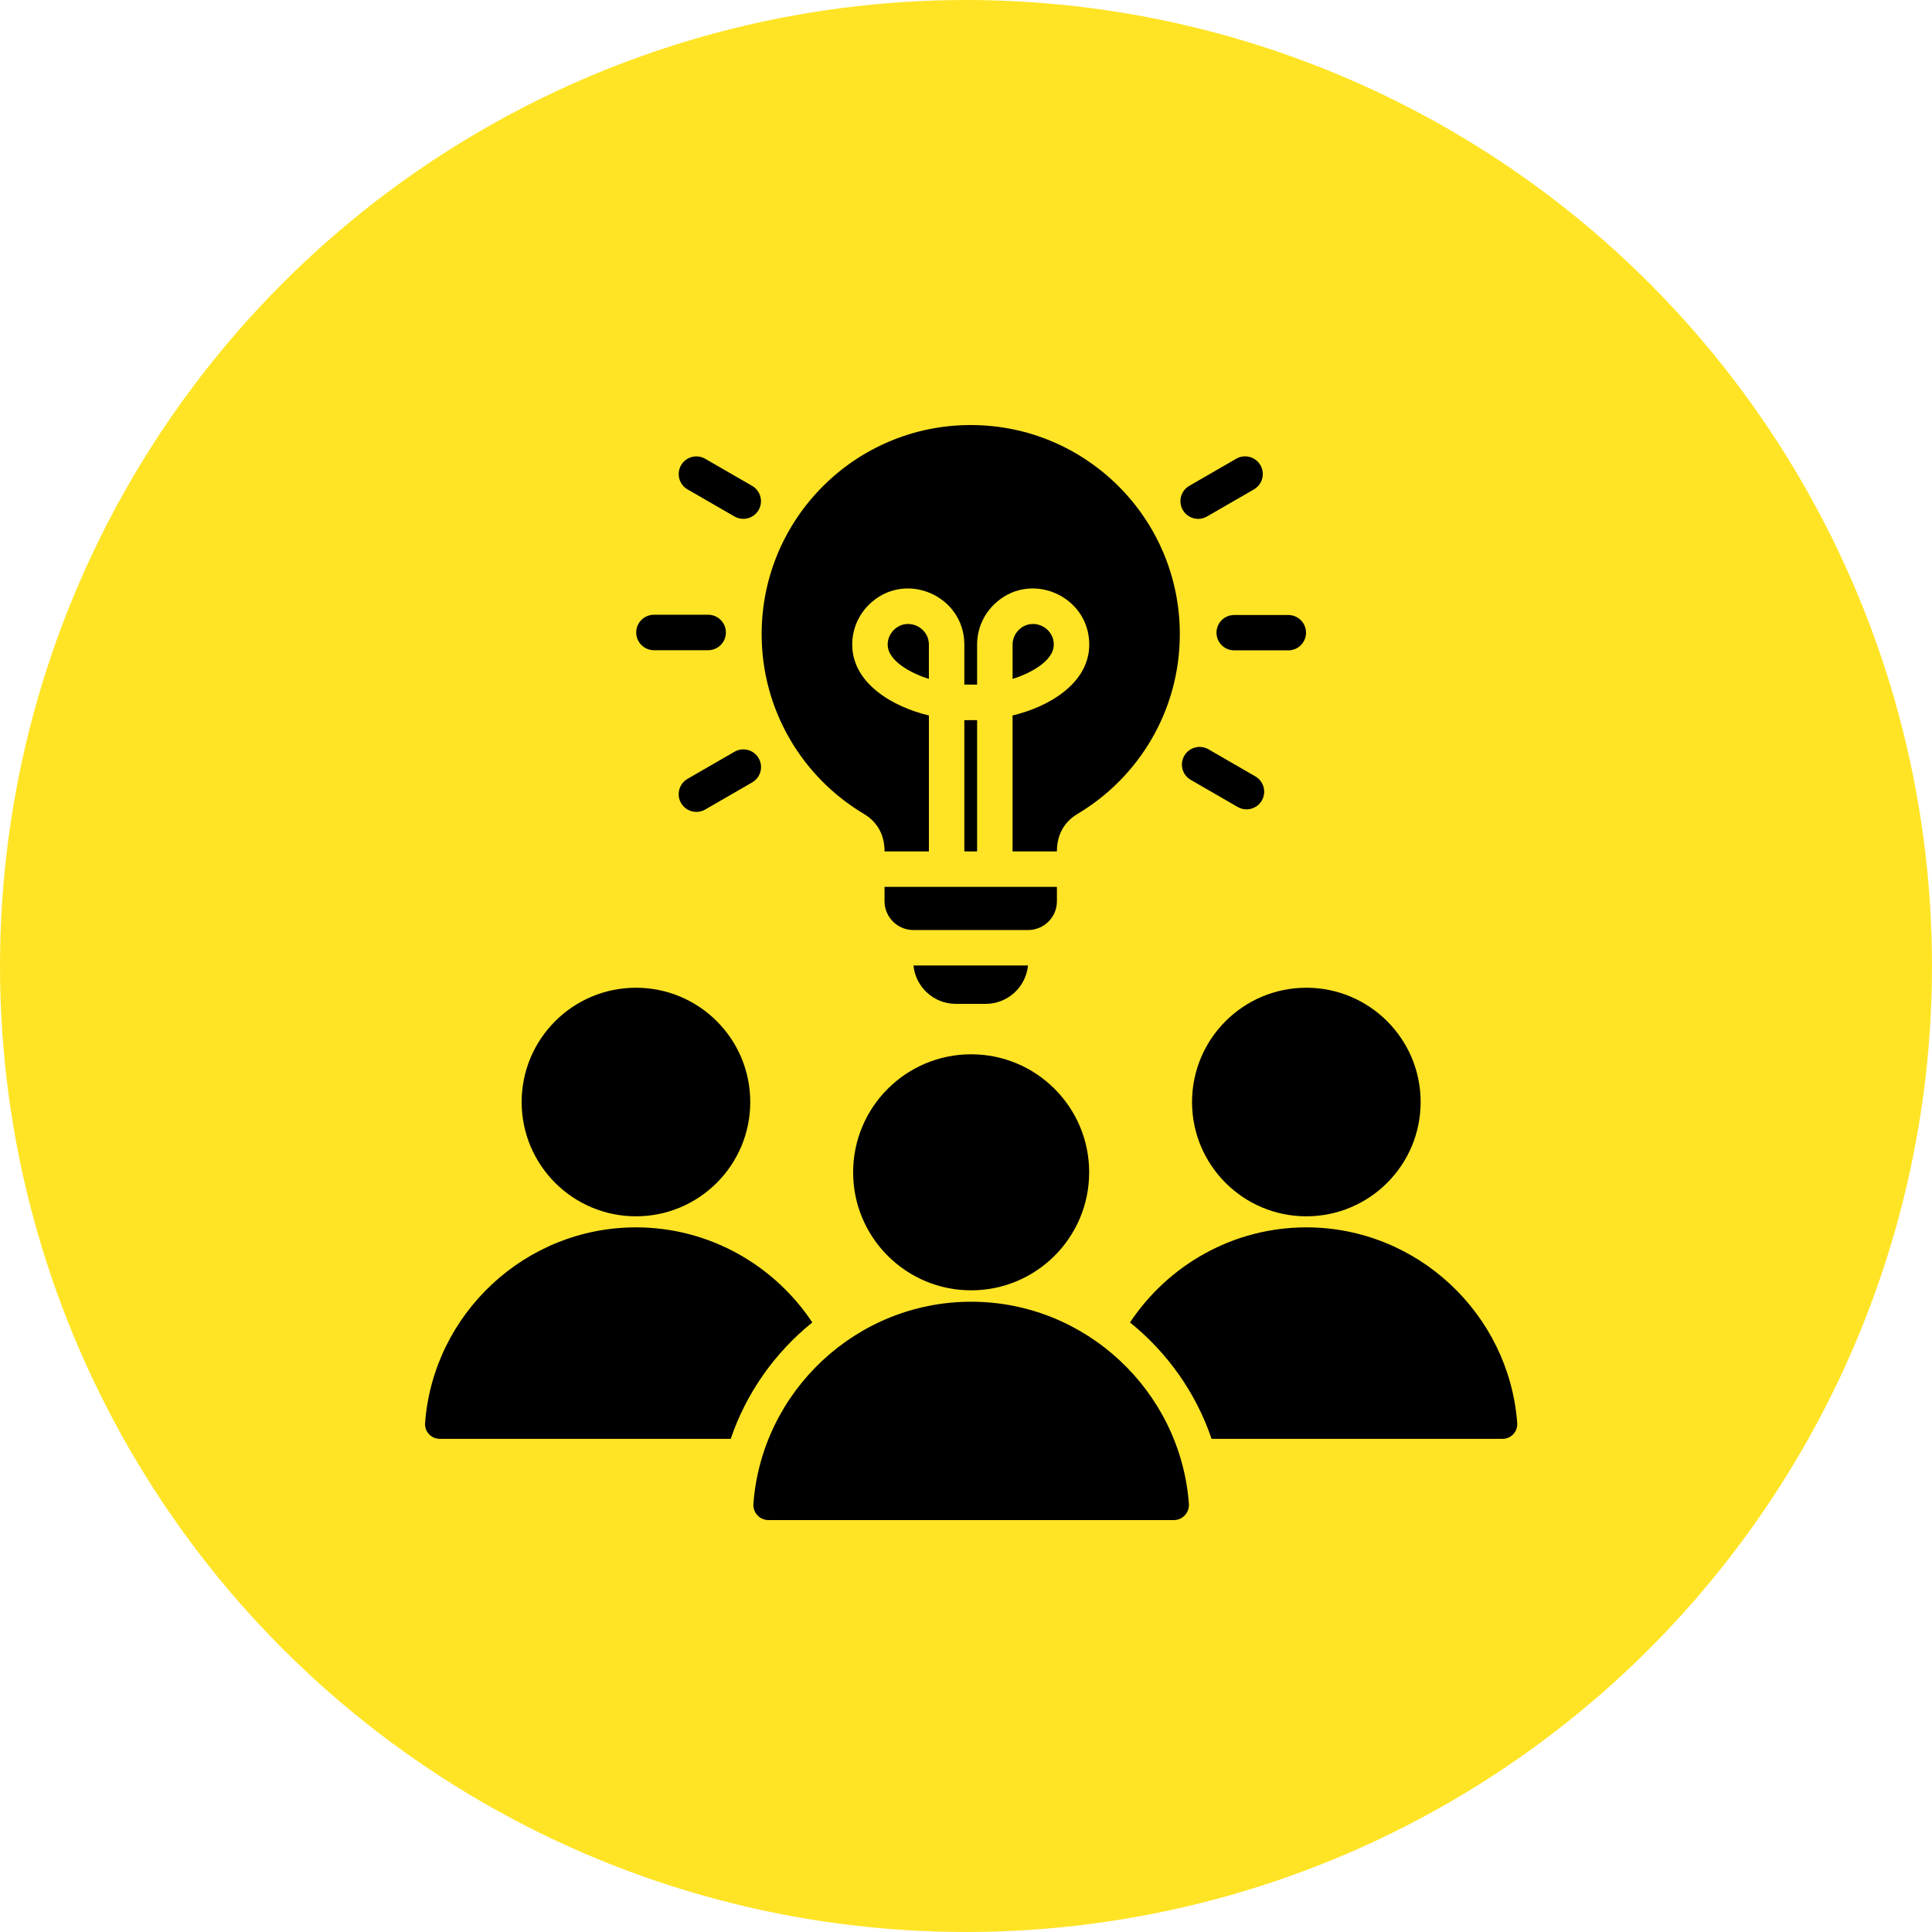 <svg xmlns="http://www.w3.org/2000/svg" width="100" height="100" viewBox="0 0 100 100" fill="none"><circle cx="50" cy="50" r="50" fill="#FFE426"></circle><path fill-rule="evenodd" clip-rule="evenodd" d="M67.616 51.125C64.348 51.125 61.7 53.774 61.7 57.041C61.7 60.308 64.349 62.956 67.616 62.956C70.884 62.956 73.532 60.308 73.532 57.041C73.532 53.773 70.882 51.125 67.616 51.125ZM38.996 77.832C39.433 72.007 44.336 67.377 50.267 67.377C56.199 67.377 61.1 72.008 61.537 77.832C61.572 78.292 61.212 78.68 60.751 78.68H39.782C39.321 78.68 38.962 78.293 38.996 77.832ZM50.267 54.57C46.893 54.57 44.158 57.306 44.158 60.679C44.158 64.052 46.893 66.787 50.267 66.787C53.64 66.787 56.375 64.052 56.375 60.679C56.375 57.304 53.64 54.57 50.267 54.57ZM32.917 51.125C29.65 51.125 27.001 53.774 27.001 57.041C27.001 60.308 29.651 62.956 32.917 62.956C36.185 62.956 38.833 60.308 38.833 57.041C38.834 53.773 36.185 51.125 32.917 51.125ZM38.016 38.911C38.453 38.657 39.014 38.807 39.268 39.245C39.522 39.682 39.372 40.243 38.934 40.497L36.504 41.9C36.067 42.154 35.506 42.004 35.252 41.566C34.999 41.129 35.148 40.568 35.586 40.314L38.016 38.911ZM61.635 40.367C61.198 40.116 61.046 39.557 61.297 39.119C61.549 38.682 62.108 38.53 62.546 38.781L64.976 40.185C65.413 40.436 65.564 40.995 65.313 41.433C65.062 41.87 64.503 42.022 64.065 41.77L61.635 40.367ZM63.879 33.662C63.374 33.662 62.965 33.252 62.965 32.747C62.965 32.243 63.374 31.833 63.879 31.833H66.686C67.19 31.833 67.6 32.243 67.6 32.747C67.6 33.252 67.19 33.662 66.686 33.662H63.879ZM62.475 26.733C62.038 26.986 61.476 26.837 61.223 26.399C60.969 25.962 61.118 25.401 61.557 25.147L63.987 23.744C64.424 23.49 64.985 23.64 65.239 24.078C65.492 24.515 65.343 25.076 64.905 25.33L62.475 26.733ZM36.654 31.819C37.161 31.819 37.572 32.23 37.572 32.737C37.572 33.244 37.161 33.655 36.654 33.655H33.848C33.341 33.655 32.93 33.244 32.93 32.737C32.93 32.23 33.341 31.819 33.848 31.819H36.654ZM38.929 25.148C39.367 25.4 39.518 25.958 39.267 26.397C39.016 26.834 38.457 26.985 38.019 26.734L35.588 25.331C35.151 25.079 35 24.521 35.251 24.082C35.502 23.645 36.061 23.494 36.499 23.745L38.929 25.148ZM50.245 22C44.268 22 39.423 26.845 39.423 32.822C39.423 36.778 41.545 40.239 44.713 42.126C45.434 42.555 45.785 43.237 45.785 44.07H48.08V37.032C46.189 36.585 44.111 35.358 44.111 33.362C44.111 32.564 44.437 31.837 44.962 31.312C46.797 29.477 49.914 30.804 49.914 33.362V35.436H50.575V33.362C50.575 32.564 50.901 31.837 51.427 31.312C53.261 29.477 56.379 30.803 56.379 33.362C56.379 35.358 54.301 36.584 52.41 37.032V44.07H54.705C54.705 43.237 55.056 42.555 55.776 42.126C58.944 40.239 61.067 36.778 61.067 32.822C61.068 26.845 56.223 22 50.245 22ZM54.706 45.905V46.65C54.706 47.469 54.038 48.138 53.218 48.138H47.272C46.453 48.138 45.784 47.47 45.784 46.65V45.905H54.706ZM50.575 44.07H49.914V37.274H50.575V44.07ZM48.079 35.139C47.201 34.871 45.946 34.223 45.946 33.364C45.946 33.071 46.066 32.805 46.26 32.611C46.94 31.93 48.079 32.433 48.079 33.364V35.139ZM52.411 35.139V33.364C52.411 33.071 52.532 32.805 52.725 32.611C53.406 31.93 54.544 32.433 54.544 33.364C54.544 34.224 53.289 34.872 52.411 35.139ZM53.209 49.974C53.102 51.085 52.161 51.959 51.024 51.959H49.467C48.33 51.959 47.389 51.085 47.282 49.974H53.209ZM58.489 68.45C60.413 69.999 61.898 72.08 62.711 74.474H77.769C78.216 74.474 78.564 74.099 78.531 73.653C78.108 68.013 73.36 63.528 67.616 63.528C63.816 63.528 60.454 65.49 58.489 68.45ZM22.002 73.653C21.994 73.758 22.008 73.864 22.042 73.963C22.077 74.062 22.132 74.154 22.203 74.231C22.275 74.308 22.362 74.369 22.458 74.411C22.555 74.453 22.659 74.474 22.764 74.474H37.822C38.636 72.08 40.12 69.999 42.045 68.45C40.08 65.49 36.717 63.528 32.918 63.528C27.174 63.528 22.426 68.012 22.002 73.653Z" fill="black"></path></svg>
